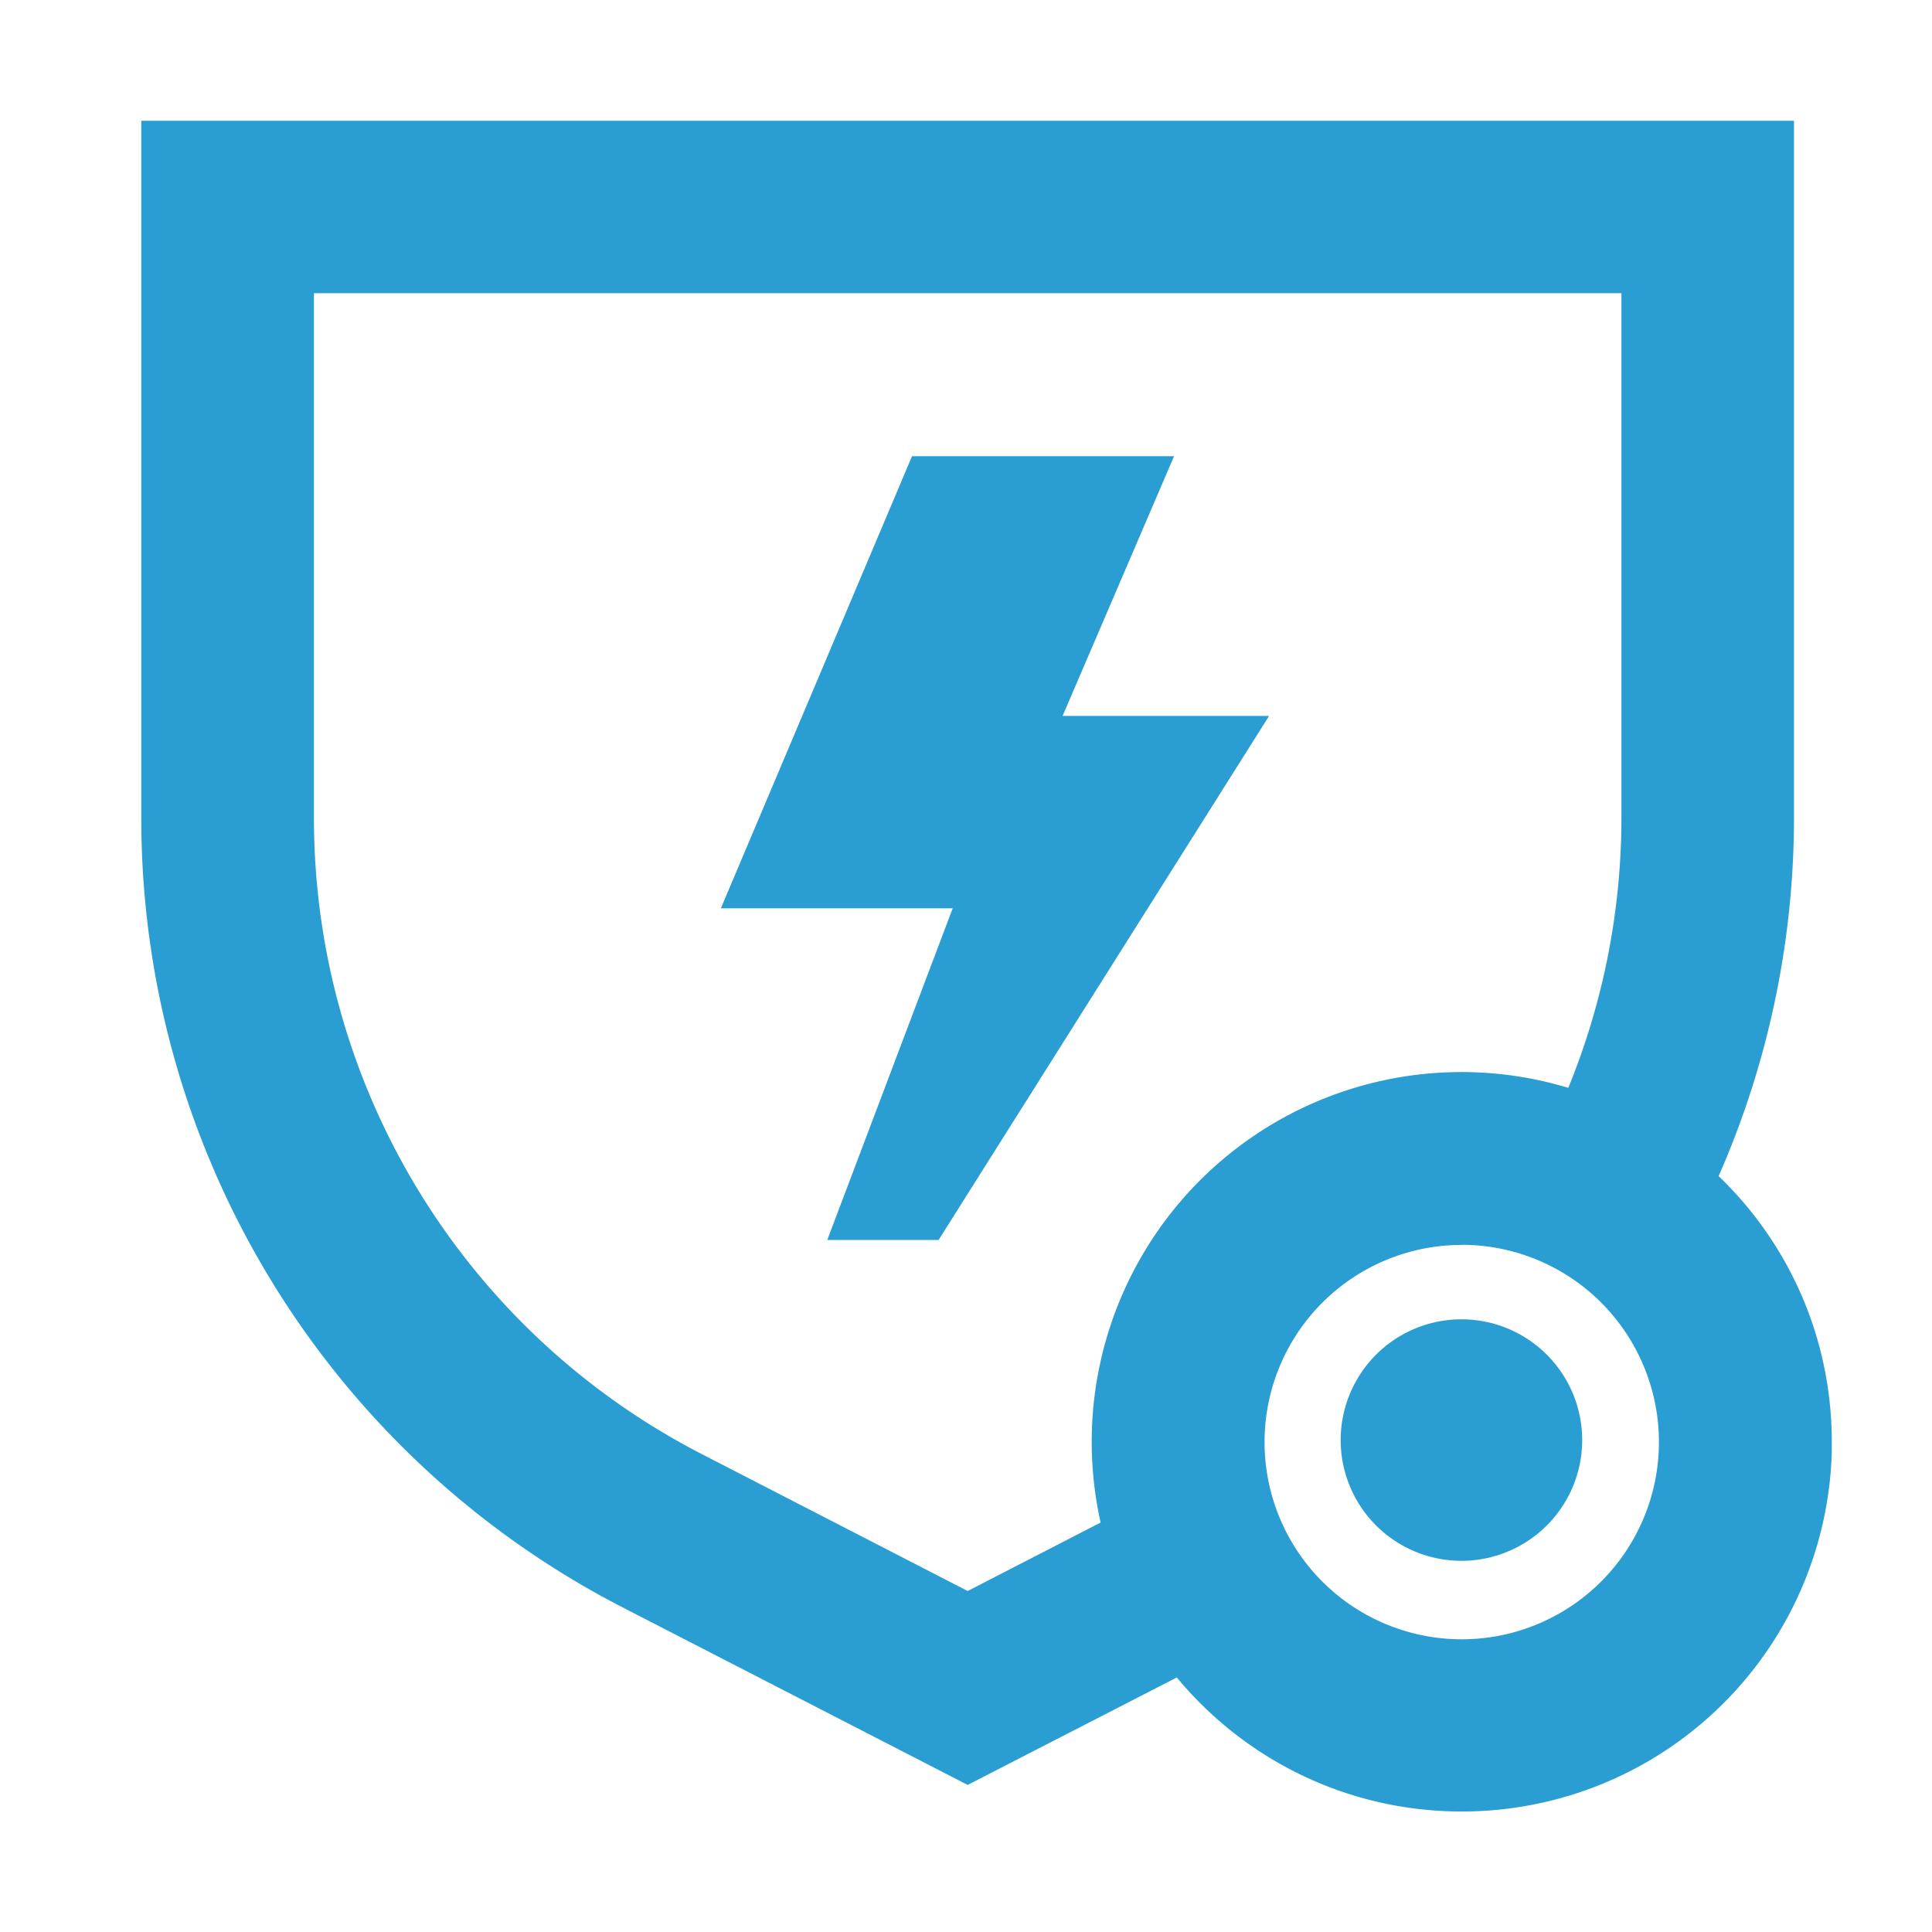 <?xml version="1.0" standalone="no"?><!DOCTYPE svg PUBLIC "-//W3C//DTD SVG 1.1//EN" "http://www.w3.org/Graphics/SVG/1.1/DTD/svg11.dtd"><svg t="1684919692300" class="icon" viewBox="0 0 1024 1024" version="1.1" xmlns="http://www.w3.org/2000/svg" p-id="13231" xmlns:xlink="http://www.w3.org/1999/xlink" width="200" height="200"><path d="M950.848 64v369.28c0 66.688-14.08 131.2-39.936 190.08 36.992 35.52 59.968 85.504 59.968 140.864v5.376a196.032 196.032 0 0 1-196.096 190.528c-60.8 0-115.136-27.648-151.04-71.04l-110.848 56.96-183.36-94.336A470.4 470.4 0 0 1 74.88 433.344V64h875.968z m-176 595.84a104.512 104.512 0 1 0-0.192 209.024 104.512 104.512 0 0 0 0.128-209.088z m84.48-504.448H166.4v277.952a378.944 378.944 0 0 0 205.056 337.088l141.44 72.832 70.464-36.288a195.968 195.968 0 0 1 247.872-230.4 378.624 378.624 0 0 0 28.16-143.232V155.392z m-84.8 543.872a64 64 0 1 1 0.128 128 64 64 0 0 1-0.128-128z m-152.192-457.6L563.2 379.456h109.44l-175.168 277.76h-59.008L504.96 481.408H382.08l101.312-239.616h138.88z" fill="#2a9ed2" p-id="13232"></path></svg>